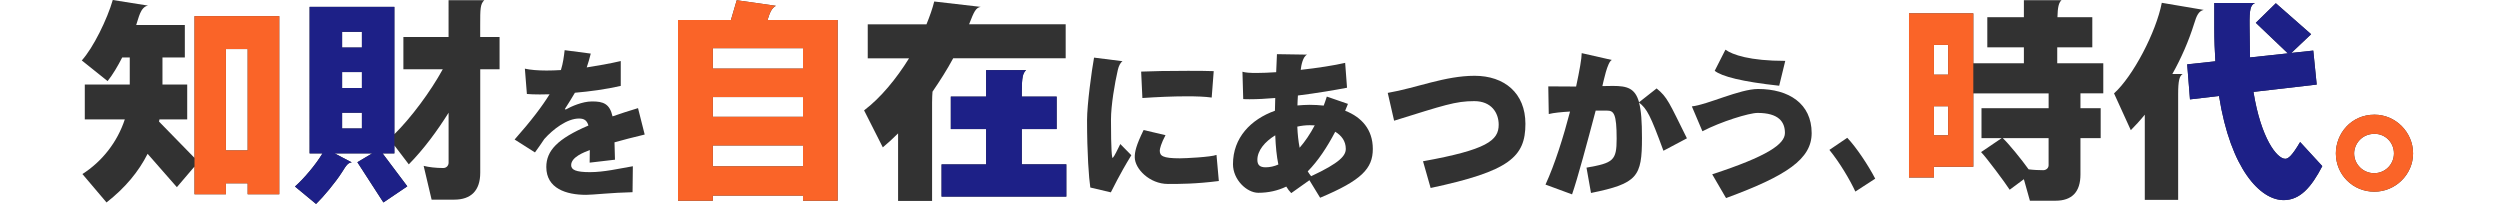 <?xml version="1.0" encoding="UTF-8"?><svg id="_レイヤー_2" xmlns="http://www.w3.org/2000/svg" width="1550" height="126.46" viewBox="0 0 1550 126.46"><defs><style>.cls-1{fill:none;}.cls-2{fill:#fa6428;}.cls-3{fill:#323232;}.cls-4{fill:#1d2087;}</style></defs><g id="_レイヤー_2-2"><g><path class="cls-3" d="m153.55,120.45v-6.8h-13.47v6.8h-19.48v-17.21l-10.94,12.81-18.14-20.68c-5.6,11.07-13.87,21.08-25.48,30.15l-14.94-17.61c12.27-7.87,21.61-19.74,26.28-33.88h-24.81v-21.61h27.88v-16.81h-4.67c-2.8,5.47-5.87,10.67-9.07,14.67l-16.01-12.81C57.77,29.75,66.57,11.74,69.91,0l21.88,3.47c-4.8.8-5.87,8-7.34,12.01h30.15v20.14h-13.87v16.81h15.34v21.61h-17.21c-.13.4-.13.93-.27,1.33l22.01,22.54V10h52.56v110.45h-19.61Zm0-90.04h-13.47v62.83h13.47V30.41Z"/><path class="cls-3" d="m297.75,42.95v64.16c0,11.07-5.74,16.67-16.14,16.67h-14.01l-4.94-20.94c3.2.8,7.6,1.33,12.14,1.33,2,0,3.33-1.47,3.33-3.33v-30.95c-7.2,11.47-15.47,22.68-24.68,32.01l-8.94-11.74v4.94h-7.34l15.34,20.41-14.81,10-16.14-24.94,9.2-5.47h-23.34l10.67,5.6c-2.13.13-3.2,1.33-6.14,6.14-4,6.27-11.47,15.21-16.01,19.61l-13.07-10.8c5.07-4.4,12.81-13.34,17.07-20.54h-8V4.27h52.56v78.97c10.4-10.27,22.41-26.41,30.01-40.28h-24.41v-20.01h28.01V.13h22.14c-2.53,2.4-2.53,5.47-2.53,15.61v7.2h12.01v20.01h-12.01Zm-73.37-23.21h-12.27v9.74h12.27v-9.74Zm0,24.94h-12.27v9.87h12.27v-9.87Zm0,25.21h-12.27v9.74h12.27v-9.74Z"/><path class="cls-3" d="m380.99,88.22c.1,3.56.19,7.51.29,10.79l-15.7,1.83c0-2.41.1-5.11.1-7.8-3.56,1.35-11.56,4.34-11.56,9.35,0,2.89,2.89,4.34,11.66,4.34s18.11-2.22,26.59-3.66l-.19,16.09c-13.1.29-24.47,1.64-28.81,1.64-12.33,0-24.66-3.95-24.66-17.25,0-10.12,6.94-17.53,26.11-25.72-.96-3.47-2.99-4.34-5.88-4.34-7.32,0-15.99,6.55-21.48,12.72-1.73,2.6-3.66,5.4-5.78,8.29l-12.62-8c10.41-11.75,17.15-20.71,21.68-28.04-2.12,0-4.14.1-6.07.1-3.18,0-5.88-.1-8-.29l-1.25-15.7c3.37.77,8,1.16,13.49,1.16,2.7,0,5.68-.1,8.86-.29,1.35-4.34,1.83-8.29,2.31-12.33l16.19,2.12c-.77,3.08-1.54,5.78-2.5,8.57,6.84-1.06,14.07-2.31,21.1-3.95v15.41c-9.25,2.12-19.27,3.47-28.42,4.24-1.73,2.99-3.76,6.26-6.26,10.12l.58.29c3.37-1.93,10.41-5.01,16.09-5.01,7.32-.1,11.18,1.54,12.91,9.25,4.72-1.64,10.02-3.37,15.8-5.11l4.14,16.38c-7.32,1.73-13.49,3.37-18.69,4.82Z"/><path class="cls-3" d="m688.71,119.25l-12.72-2.99c-.87-5.68-2.02-20.91-2.02-41.81,0-9.63,2.89-30.83,4.34-38.73l17.63,2.22c-1.25.87-2.31,2.89-2.89,5.4-1.93,8.38-4.24,21.97-4.24,30.83,0,19.37.58,23.8,1.06,23.8,1.35-1.54,2.79-4.91,4.72-8.67l6.84,6.94c-7.8,12.72-11.37,20.62-12.72,23.03Zm35.36-5.2c-11.27,0-20.52-9.35-20.52-16.57,0-3.37.77-7.23,5.49-16.86l13.58,3.18c-2.7,5.01-3.56,8.48-3.56,9.54,0,3.28,1.73,4.82,12.43,4.82,3.47,0,19.27-.77,22.74-2.12l1.45,16.19c-14.36,1.83-24.38,1.83-31.6,1.83Zm27.17-53.57c-4.05-.58-9.44-.77-15.41-.77-8.86,0-18.98.48-27.55,1.06l-.77-16.38c5.88-.29,17.53-.48,28.9-.48,5.68,0,11.27,0,16.09.19l-1.25,16.38Z"/><path class="cls-3" d="m818.49,122.62l-6.65-10.89-11.27,8c-1.16-1.16-2.12-2.5-3.08-4.05-5.2,2.51-10.98,3.85-17.34,3.85-7.13,0-15.7-8.09-15.7-17.73,0-16.38,10.98-27.75,26.01-33.14.1-2.6.1-5.2.19-7.9-5.68.48-11.08.77-15.8.77-1.44,0-2.79,0-4.05-.1l-.48-16.96c1.73.58,4.82.77,8.67.77,3.47,0,7.71-.19,12.24-.48.1-3.56.29-7.32.48-11.18l18.69.29c-2.6,1.16-3.66,6.65-3.95,9.44,10.5-1.16,20.91-2.79,27.55-4.34l1.16,15.42c-7.52,1.45-18.79,3.37-30.45,4.82-.1,2.12-.29,4.14-.29,6.17,2.5-.19,5.01-.39,7.61-.39,2.99,0,5.88.19,8.67.48.67-1.83,1.35-3.66,1.93-5.59l13.1,4.53c-.58,1.45-1.16,2.79-1.73,4.24,10.12,3.95,17.15,11.56,17.15,23.7s-6.94,19.46-32.66,30.25Zm-27.84-38.73c-6.45,3.95-11.08,9.44-11.08,15.22,0,3.08,1.44,4.62,5.11,4.62,2.6,0,5.3-.58,7.9-1.73-1.06-5.11-1.64-11.08-1.93-18.11Zm21.39-6.26c-2.5,0-5.11.29-7.71.87.19,4.72.67,9.15,1.44,13.1,3.37-3.85,6.55-8.57,9.35-13.87-1.06,0-2.12-.1-3.08-.1Zm15.8,4.05c-5.01,9.54-10.6,18.02-17.05,24.57.67,1.06,1.35,2.12,2.12,2.99,18.02-8.38,21.48-12.81,21.48-16.96,0-4.82-2.7-8.29-6.55-10.6Z"/><path class="cls-3" d="m886.99,116.55l-4.72-16.57c39.6-7.13,46.92-12.91,46.92-22.64,0-7.51-4.62-14.64-15.13-14.64-11.66,0-18.69,2.5-49.71,12.14l-3.95-17.25c17.92-3.08,35.45-10.6,53.86-10.6s31.5,10.69,31.5,29.77c0,20.52-9.83,29.38-58.77,39.79Z"/><path class="cls-3" d="m1031.32,93.43c-8.19-22.26-10.12-25.82-15.13-29.87,1.35,4.82,1.83,11.85,1.83,21.97,0,23.99-2.7,28.23-31.6,34.11l-2.79-15.7c16.67-2.89,18.69-4.43,18.69-17.92,0-15.51-1.73-17.44-5.97-17.44h-7.03c-5.11,19.27-11.18,42.01-14.64,51.93l-16.47-6.07c5.78-12.52,11.18-29.77,15.22-45.28-5.2.29-10.12.77-13.2,1.54l-.29-17.15,17.25.1c2.12-9.83,3.47-17.53,3.47-20.71l18.69,4.24c-2.79,1.16-5.2,13.49-5.88,16.19,3.08-.1,5.49-.1,6.55-.1,8.86,0,13.78,1.45,16.19,10.12l10.89-8.57c6.74,5.49,7.71,8.67,18.79,30.93l-14.55,7.71Z"/><path class="cls-3" d="m1070.15,122.81l-8.58-14.74c34.2-11.18,45.09-18.69,45.09-25.63s-3.95-12.43-16.96-12.43c-5.3,0-22.74,5.4-34.2,11.37l-6.55-15.42c9.44-.96,29.67-10.79,41.04-10.79,19.08,0,33.24,9.06,33.24,27.36,0,15.99-15.32,26.4-53.09,40.27Zm32.95-69.66c-23.12-2.5-35.65-5.78-39.98-9.25l6.65-13.1c4.43,3.18,15.13,6.94,37.09,6.94l-3.76,15.42Z"/><path class="cls-3" d="m1150.31,118.76c-3.37-7.32-9.73-18.02-16.09-25.82l11.08-7.51c5.68,5.97,13.01,17.05,17.34,25.34l-12.33,8Z"/><path class="cls-3" d="m1289.88,57.89v9.2h12.54v18.54h-12.54v22.54c0,10.94-5.34,16.27-15.47,16.27h-15.87l-3.74-13.34-8.8,6.54c-2.8-4.4-14.67-20.28-17.74-23.34l12.81-8.67h-12.54v-18.54h41.62v-9.2h-46.69v45.49h-24.41v6.67h-15.47V8.27h39.88v30.95h31.35v-9.87h-22.68V10.67h22.68V.13h23.34c-1.73,1.47-2.4,4.4-2.53,10.54h21.61v18.67h-21.74v9.87h28.55v18.67h-14.14Zm-82.04-30.01h-8.8v18.41h8.8v-18.41Zm0,38.02h-8.8v18.01h8.8v-18.01Zm62.29,19.74h-28.41c3.6,3.33,11.74,13.34,16.01,19.34,3.07.4,6.54.53,9.07.53,1.87,0,3.33-1.33,3.33-3.07v-16.81Z"/><path class="cls-3" d="m1360.32,14.81c-3.33,10.67-8,21.34-13.47,31.08h6.4c-2,1.2-2.8,4.14-2.8,12.54v65.5h-20.68v-52.82c-2.93,3.6-5.87,6.8-8.67,9.6l-10.4-22.81c11.74-10.54,26.14-38.02,29.61-56.16l26.01,4.4c-3.07.67-4.4,3.33-6,8.67Zm55.49,109.25c-14.27,0-32.81-18.94-40.02-64.56l-18.01,2.13-1.73-21.74,17.47-1.87c-.4-6.4-.67-13.21-.67-20.41V1.87h25.21c-2.67,1.33-3.47,3.47-3.33,14.14l.27,19.61,23.48-2.53-19.88-18.94,12.41-12.14,21.88,19.21-12.27,11.61,13.61-1.47,2.13,21.08-39.22,4.54c4.67,28.81,14.54,41.48,19.74,41.48,1.87,0,4.27-2,9.2-10.4l13.74,14.94c-6.8,13.07-13.74,21.08-24.01,21.08Z"/><path class="cls-3" d="m1472.1,118.85c-13.34,0-23.88-10.54-23.88-23.74,0-12.14,9.34-24.01,24.01-24.01,13.07,0,23.88,10.94,23.88,24.01s-10.94,23.74-24.01,23.74Zm.13-35.88c-8.14,0-12.67,6.54-12.67,12.14,0,6.8,5.6,12.27,12.41,12.27s12.27-5.47,12.27-12.27-5.34-12.14-12-12.14Z"/><path class="cls-2" d="m120.6,10v110.45h19.48v-6.8h13.47v6.8h19.61V10h-52.56Zm32.95,83.24h-13.47V30.41h13.47v62.83Z"/><path class="cls-4" d="m237.19,95.11h7.34V4.26h-52.56v90.84h8c-4.27,7.2-12.01,16.14-17.07,20.54l13.07,10.81c4.54-4.4,12.01-13.34,16.01-19.61,2.93-4.8,4-6,6.14-6.14l-10.67-5.6h23.34l-9.2,5.47,16.14,24.95,14.81-10-15.34-20.41Zm-12.81-15.47h-12.27v-9.74h12.27v9.74Zm0-25.08h-12.27v-9.87h12.27v9.87Zm0-25.08h-12.27v-9.74h12.27v9.74Z"/><g><rect class="cls-1" width="1550" height="126.46"/><path class="cls-3" d="m497.86,124.46v-3.2h-55.89v3.2h-21.61V12.41h32.81l3.6-12.27,24.28,3.47c-2.27,1.2-3.6,3.47-5.2,8.8h43.49v112.05h-21.48Zm0-94.58h-55.89v12.67h55.89v-12.67Zm0,30.28h-55.89v12.27h55.89v-12.27Zm0,30.01h-55.89v12.94h55.89v-12.94Z"/><path class="cls-3" d="m590.97,36.15c-3.73,6.94-8.14,13.87-12.81,20.68-.13,1.73-.27,3.87-.27,6.67v61.09h-21.08v-41.89c-3.07,3.07-6.27,6-9.47,8.67l-11.61-22.94c10.27-7.74,20.01-19.61,27.88-32.28h-25.61V15.07h36.42c2-4.94,3.73-9.74,4.8-14.14l28.81,3.33c-3.07.53-4.14,2.93-7.2,10.8h59.89v21.08h-69.76Zm-7.2,85.77v-20.01h27.61v-21.88h-21.88v-20.14h21.88v-16.41h24.81c-2,1.87-2.67,4.14-2.67,13.47v2.93h21.61v20.14h-21.61v21.88h27.61v20.01h-77.37Z"/><path class="cls-2" d="m497.86,124.46v-3.2h-55.89v3.2h-21.61V12.4h32.82l3.6-12.27,24.28,3.47c-2.27,1.2-3.6,3.47-5.2,8.8h43.49v112.06h-21.48Zm0-94.58h-55.89v12.67h55.89v-12.67Zm0,30.28h-55.89v12.27h55.89v-12.27Zm0,30.01h-55.89v12.94h55.89v-12.94Z"/></g><path class="cls-4" d="m583.77,121.92v-20.01h27.61v-21.88h-21.88v-20.14h21.88v-16.41h24.81c-2,1.87-2.67,4.14-2.67,13.47v2.93h21.61v20.14h-21.61v21.88h27.61v20.01h-77.37Z"/><path class="cls-2" d="m1183.57,8.26v101.78h15.47v-6.67h24.41V8.26h-39.89Zm24.28,75.64h-8.8v-18.01h8.8v18.01Zm0-37.62h-8.8v-18.41h8.8v18.41Z"/><path class="cls-4" d="m1415.81,124.06c-14.27,0-32.82-18.94-40.02-64.57l-18.01,2.13-1.73-21.74,17.48-1.87c-.4-6.4-.67-13.21-.67-20.41V1.86h25.21c-2.67,1.33-3.47,3.47-3.33,14.14l.27,19.61,23.48-2.53-19.88-18.94,12.41-12.14,21.88,19.21-12.27,11.61,13.61-1.47,2.13,21.08-39.22,4.54c4.67,28.81,14.54,41.49,19.74,41.49,1.87,0,4.27-2,9.2-10.41l13.74,14.94c-6.8,13.07-13.74,21.08-24.01,21.08Z"/><path class="cls-2" d="m1472.1,118.85c-13.34,0-23.88-10.54-23.88-23.75,0-12.14,9.34-24.01,24.01-24.01,13.07,0,23.88,10.94,23.88,24.01s-10.94,23.75-24.01,23.75Zm.13-35.88c-8.14,0-12.67,6.54-12.67,12.14,0,6.8,5.6,12.27,12.41,12.27s12.27-5.47,12.27-12.27-5.34-12.14-12.01-12.14Z"/></g></g></svg>